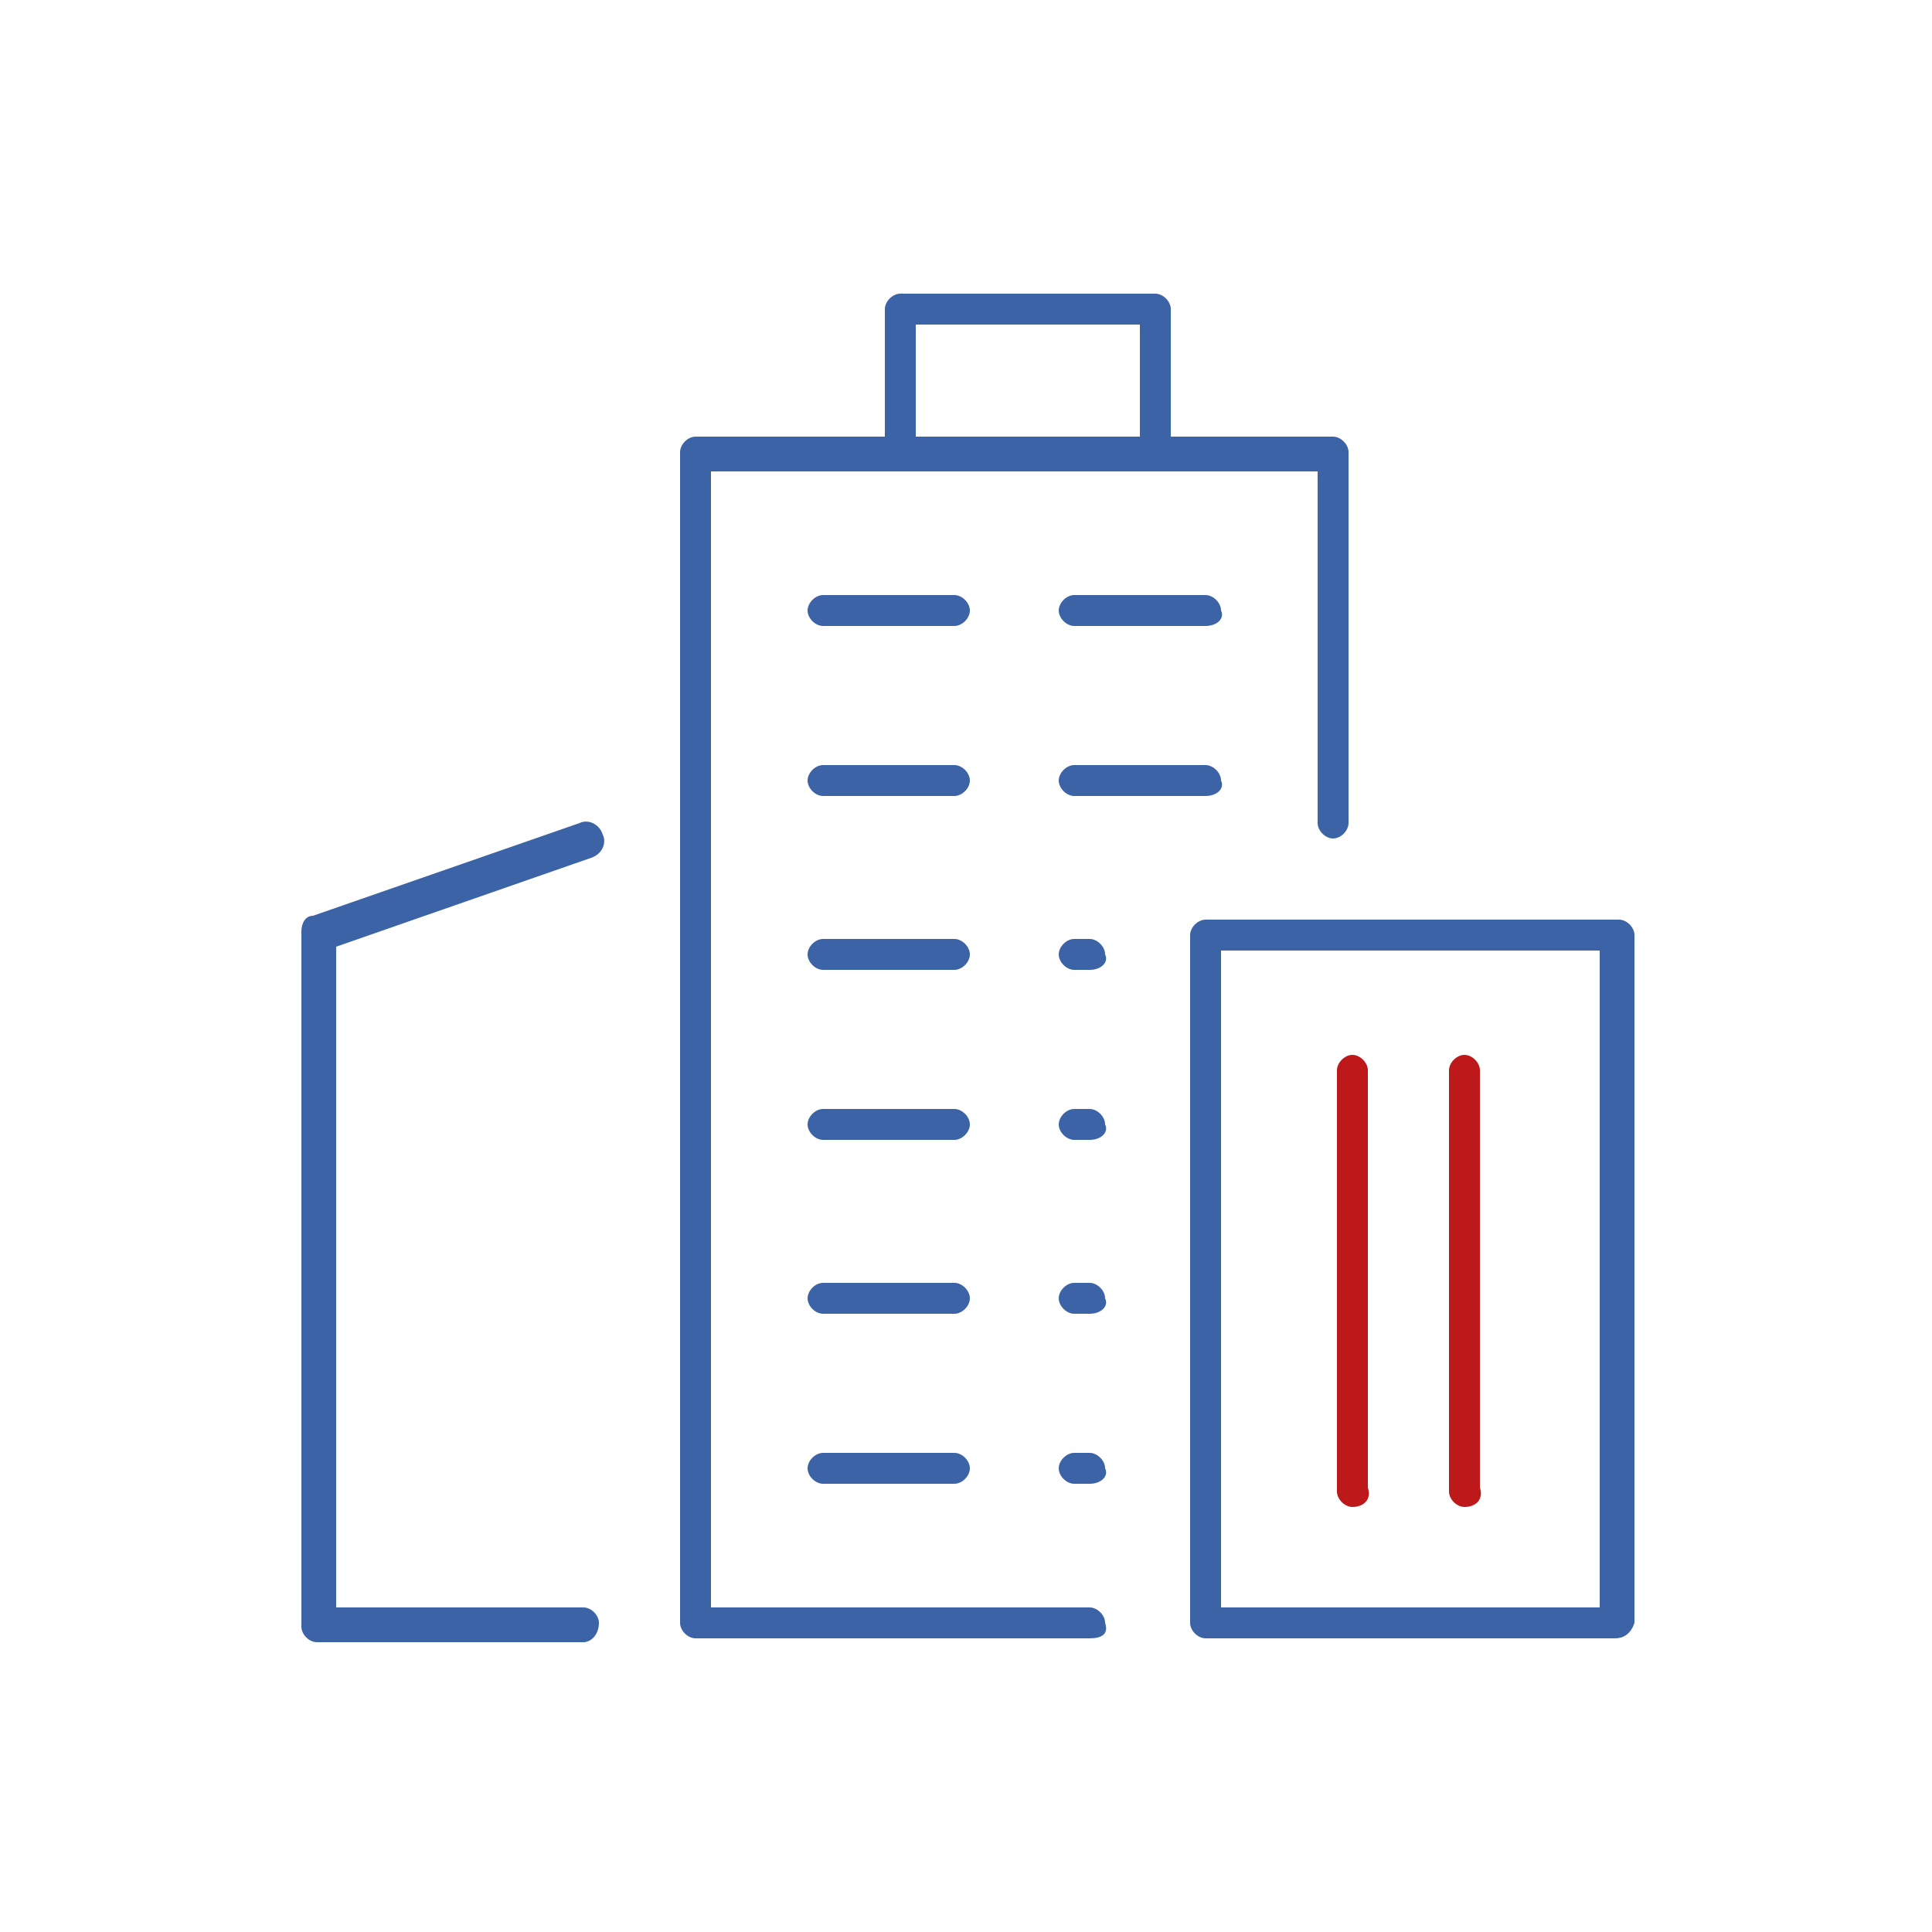 <?xml version="1.0" encoding="UTF-8"?> <svg xmlns="http://www.w3.org/2000/svg" xmlns:xlink="http://www.w3.org/1999/xlink" version="1.1" id="Warstwa_1" x="0px" y="0px" viewBox="0 0 50 50" style="enable-background:new 0 0 50 50;" xml:space="preserve"> <style type="text/css"> .st0{fill:#3B63A6;} .st1{fill:#BD191A;} </style> <g> <g> <path class="st0" d="M15.1,42.5H8.2c-0.2,0-0.4-0.2-0.4-0.4V24.1c0-0.2,0.1-0.4,0.3-0.4l6.9-2.4c0.2-0.1,0.5,0,0.6,0.3 c0.1,0.2,0,0.5-0.3,0.6l-6.6,2.3v17.1h6.4c0.2,0,0.4,0.2,0.4,0.4C15.5,42.3,15.3,42.5,15.1,42.5z"></path> </g> <g> <g> <g> <path class="st0" d="M28.2,42.4H18c-0.2,0-0.4-0.2-0.4-0.4V11.7c0-0.2,0.2-0.4,0.4-0.4h16.5c0.2,0,0.4,0.2,0.4,0.4v9.6 c0,0.2-0.2,0.4-0.4,0.4c-0.2,0-0.4-0.2-0.4-0.4v-9.1H18.4v29.4h9.8c0.2,0,0.4,0.2,0.4,0.4C28.7,42.3,28.5,42.4,28.2,42.4z"></path> </g> <g> <path class="st0" d="M29.9,12.1h-6.6c-0.2,0-0.4-0.2-0.4-0.4V8c0-0.2,0.2-0.4,0.4-0.4h6.6c0.2,0,0.4,0.2,0.4,0.4v3.7 C30.3,12,30.1,12.1,29.9,12.1z M23.7,11.3h5.8V8.4h-5.8V11.3z"></path> </g> </g> <g> <g> <path class="st0" d="M31.2,16.2h-3.4c-0.2,0-0.4-0.2-0.4-0.4c0-0.2,0.2-0.4,0.4-0.4h3.4c0.2,0,0.4,0.2,0.4,0.4 C31.7,16,31.5,16.2,31.2,16.2z"></path> </g> <g> <path class="st0" d="M24.7,16.2h-3.4c-0.2,0-0.4-0.2-0.4-0.4c0-0.2,0.2-0.4,0.4-0.4h3.4c0.2,0,0.4,0.2,0.4,0.4 C25.1,16,24.9,16.2,24.7,16.2z"></path> </g> <g> <path class="st0" d="M31.2,20.6h-3.4c-0.2,0-0.4-0.2-0.4-0.4c0-0.2,0.2-0.4,0.4-0.4h3.4c0.2,0,0.4,0.2,0.4,0.4 C31.7,20.4,31.5,20.6,31.2,20.6z"></path> </g> <g> <path class="st0" d="M24.7,20.6h-3.4c-0.2,0-0.4-0.2-0.4-0.4c0-0.2,0.2-0.4,0.4-0.4h3.4c0.2,0,0.4,0.2,0.4,0.4 C25.1,20.4,24.9,20.6,24.7,20.6z"></path> </g> <g> <path class="st0" d="M28.2,25.1h-0.4c-0.2,0-0.4-0.2-0.4-0.4c0-0.2,0.2-0.4,0.4-0.4h0.4c0.2,0,0.4,0.2,0.4,0.4 C28.7,24.9,28.5,25.1,28.2,25.1z"></path> </g> <g> <path class="st0" d="M24.7,25.1h-3.4c-0.2,0-0.4-0.2-0.4-0.4s0.2-0.4,0.4-0.4h3.4c0.2,0,0.4,0.2,0.4,0.4S24.9,25.1,24.7,25.1z"></path> </g> <g> <path class="st0" d="M28.2,29.5h-0.4c-0.2,0-0.4-0.2-0.4-0.4c0-0.2,0.2-0.4,0.4-0.4h0.4c0.2,0,0.4,0.2,0.4,0.4 C28.7,29.3,28.5,29.5,28.2,29.5z"></path> </g> <g> <path class="st0" d="M24.7,29.5h-3.4c-0.2,0-0.4-0.2-0.4-0.4c0-0.2,0.2-0.4,0.4-0.4h3.4c0.2,0,0.4,0.2,0.4,0.4 C25.1,29.3,24.9,29.5,24.7,29.5z"></path> </g> <g> <path class="st0" d="M28.2,34h-0.4c-0.2,0-0.4-0.2-0.4-0.4c0-0.2,0.2-0.4,0.4-0.4h0.4c0.2,0,0.4,0.2,0.4,0.4 C28.7,33.8,28.5,34,28.2,34z"></path> </g> <g> <path class="st0" d="M24.7,34h-3.4c-0.2,0-0.4-0.2-0.4-0.4s0.2-0.4,0.4-0.4h3.4c0.2,0,0.4,0.2,0.4,0.4S24.9,34,24.7,34z"></path> </g> <g> <path class="st0" d="M28.2,38.4h-0.4c-0.2,0-0.4-0.2-0.4-0.4c0-0.2,0.2-0.4,0.4-0.4h0.4c0.2,0,0.4,0.2,0.4,0.4 C28.7,38.2,28.5,38.4,28.2,38.4z"></path> </g> <g> <path class="st0" d="M24.7,38.4h-3.4c-0.2,0-0.4-0.2-0.4-0.4c0-0.2,0.2-0.4,0.4-0.4h3.4c0.2,0,0.4,0.2,0.4,0.4 C25.1,38.2,24.9,38.4,24.7,38.4z"></path> </g> </g> </g> <g> <g> <path class="st0" d="M41.8,42.4H31.2c-0.2,0-0.4-0.2-0.4-0.4V24.2c0-0.2,0.2-0.4,0.4-0.4h10.7c0.2,0,0.4,0.2,0.4,0.4V42 C42.2,42.3,42,42.4,41.8,42.4z M31.6,41.6h9.8V24.6h-9.8V41.6z"></path> </g> <g> <g> <path class="st1" d="M35,39c-0.2,0-0.4-0.2-0.4-0.4V27.7c0-0.2,0.2-0.4,0.4-0.4c0.2,0,0.4,0.2,0.4,0.4v10.8 C35.5,38.8,35.3,39,35,39z"></path> </g> <g> <path class="st1" d="M37.9,39c-0.2,0-0.4-0.2-0.4-0.4V27.7c0-0.2,0.2-0.4,0.4-0.4c0.2,0,0.4,0.2,0.4,0.4v10.8 C38.4,38.8,38.2,39,37.9,39z"></path> </g> </g> </g> </g> </svg> 